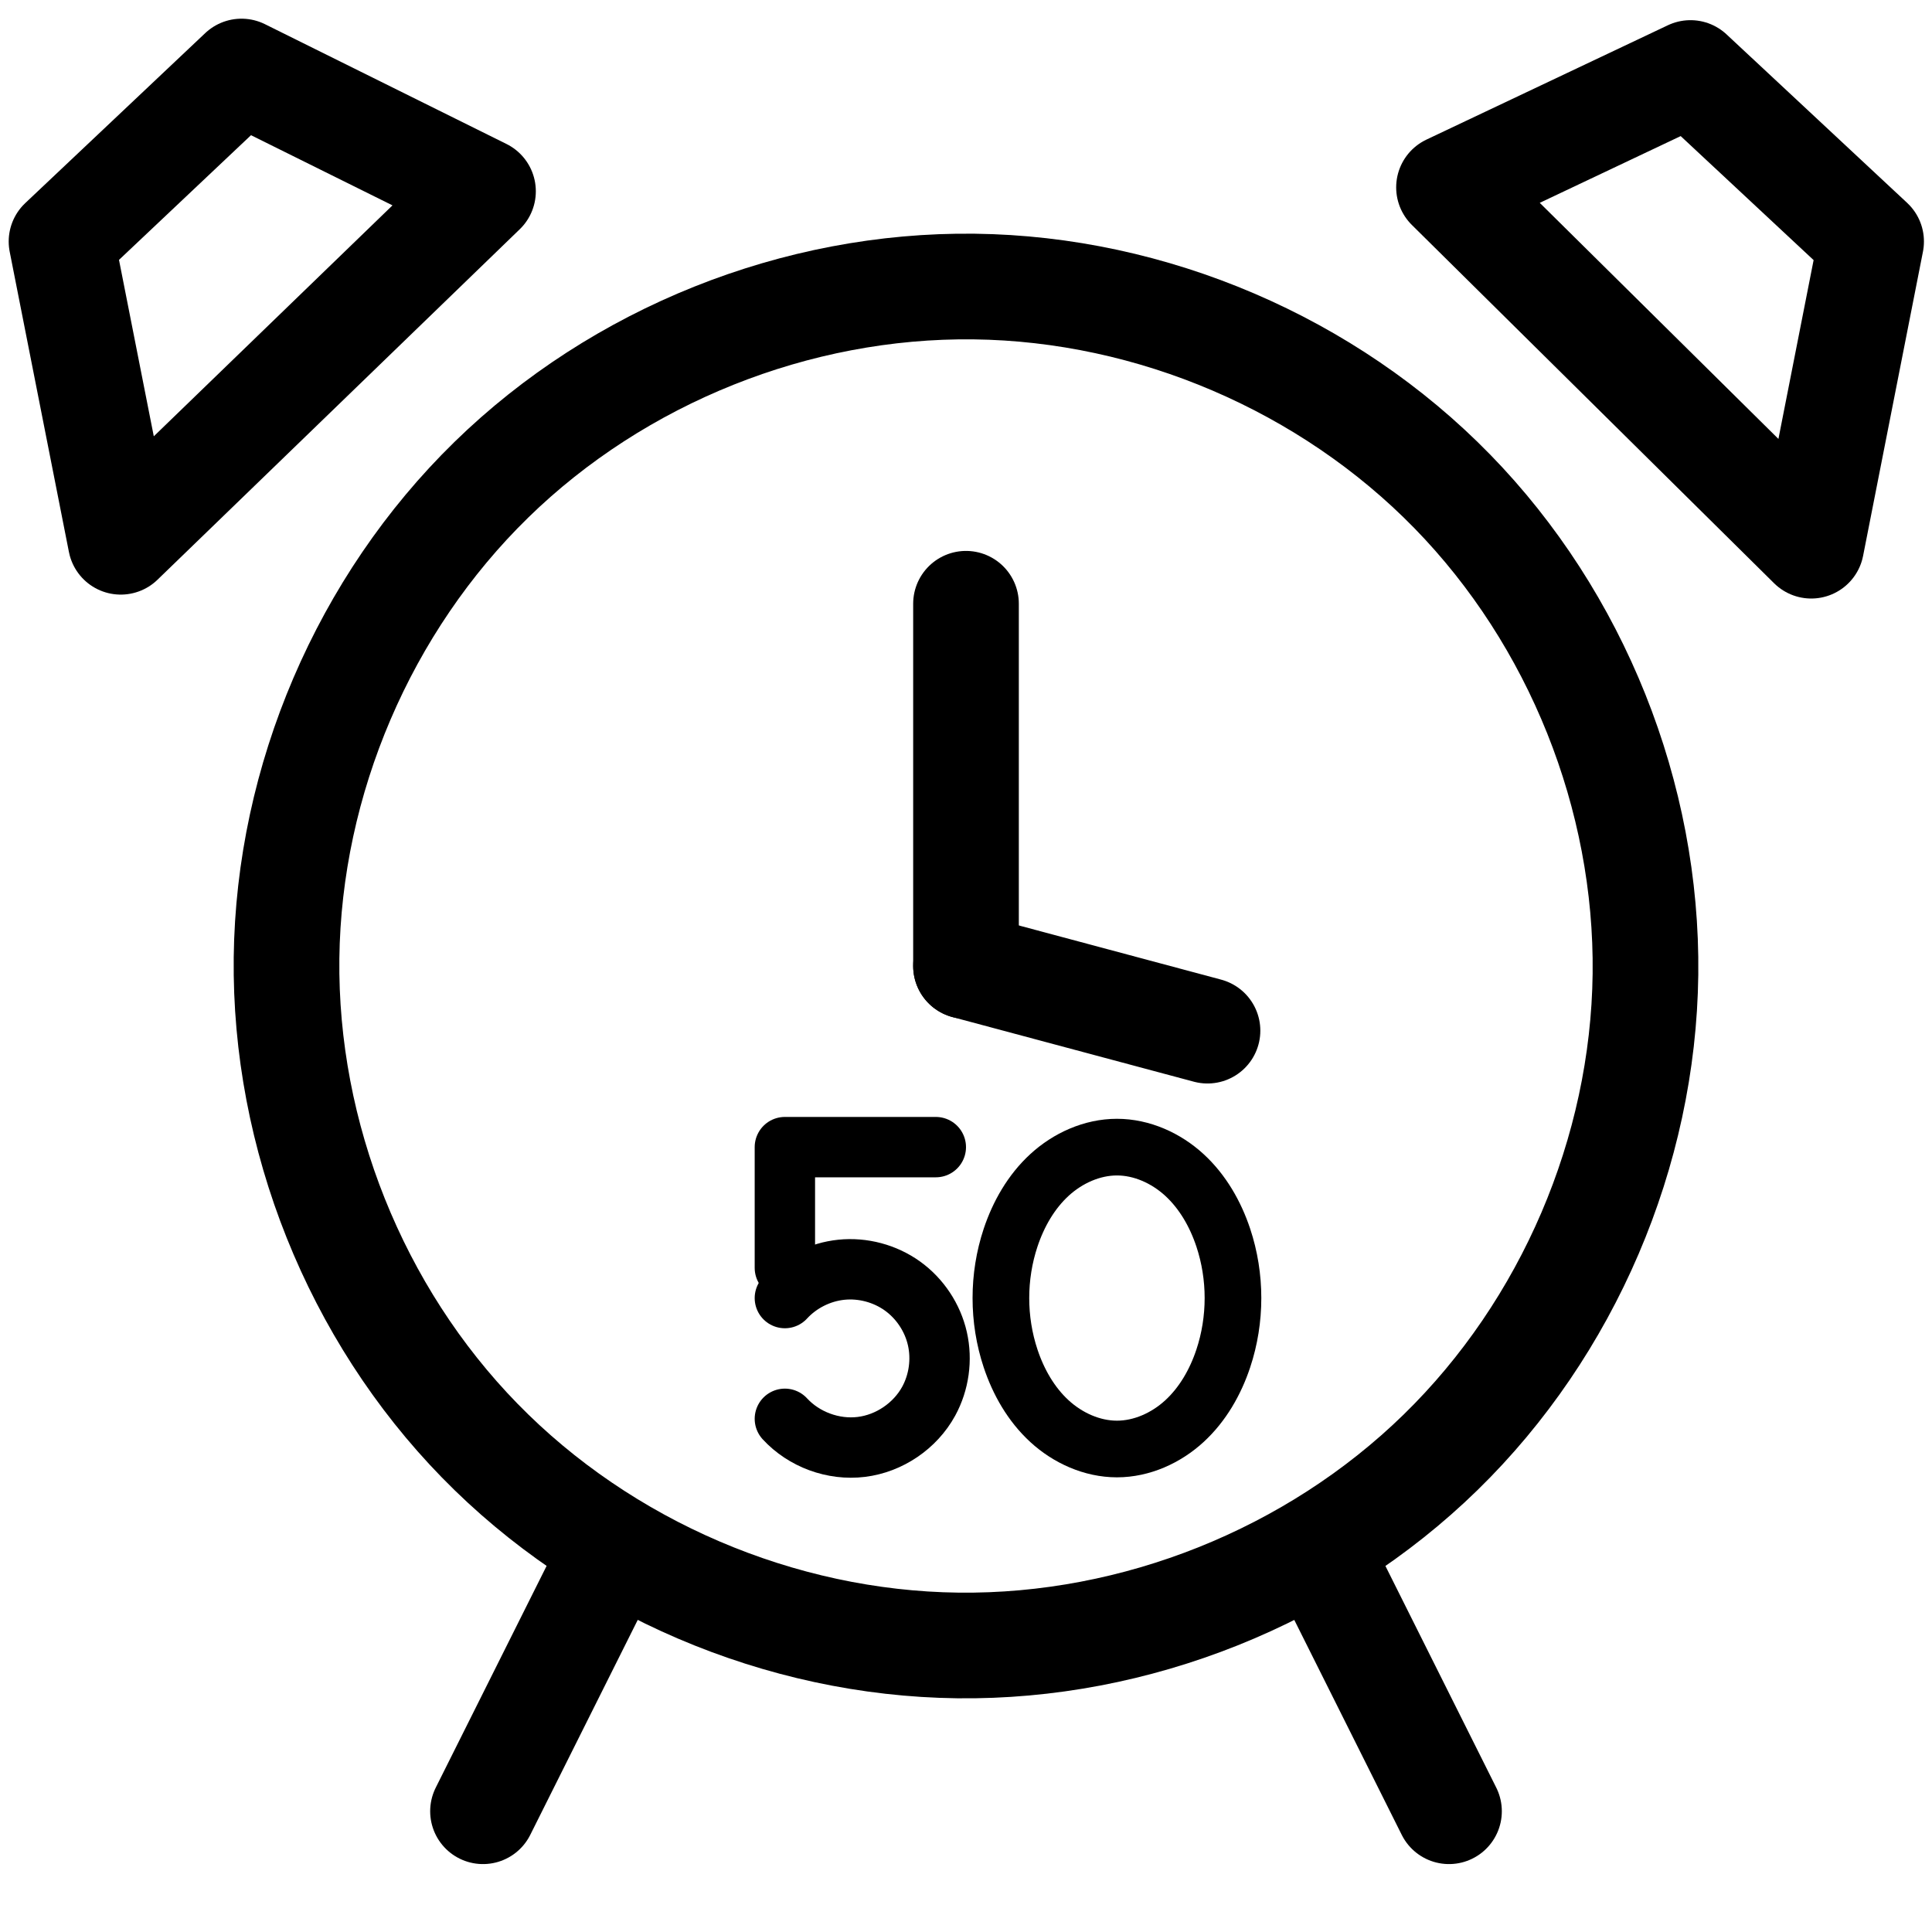 <?xml version="1.0" encoding="UTF-8" standalone="no"?>
<svg
   xmlns:dc="http://purl.org/dc/elements/1.1/"
   xmlns:cc="http://creativecommons.org/ns#"
   xmlns:rdf="http://www.w3.org/1999/02/22-rdf-syntax-ns#"
   xmlns:svg="http://www.w3.org/2000/svg"
   xmlns="http://www.w3.org/2000/svg"
   xmlns:sodipodi="http://sodipodi.sourceforge.net/DTD/sodipodi-0.dtd"
   xmlns:inkscape="http://www.inkscape.org/namespaces/inkscape"
   viewBox="0 0 64 64"
   version="1.1"
   id="svg12"
   sodipodi:docname="badge-hours-50.svg"
   inkscape:version="0.92.2 5c3e80d, 2017-08-06">
  <sodipodi:namedview
     pagecolor="#ffffff"
     bordercolor="#666666"
     borderopacity="1"
     objecttolerance="10"
     gridtolerance="10"
     guidetolerance="10"
     inkscape:pageopacity="0"
     inkscape:pageshadow="2"
     inkscape:window-width="1150"
     inkscape:window-height="749"
     id="namedview14"
     showgrid="true"
     inkscape:object-nodes="true"
     inkscape:snap-smooth-nodes="false"
     inkscape:snap-text-baseline="true"
     inkscape:snap-others="true"
     inkscape:snap-page="true"
     inkscape:snap-midpoints="false"
     inkscape:snap-bbox="false"
     inkscape:snap-global="true"
     inkscape:snap-nodes="true"
     inkscape:object-paths="false"
     inkscape:snap-intersection-paths="false"
     inkscape:snap-object-midpoints="true"
     showguides="true"
     inkscape:lockguides="false"
     inkscape:zoom="8.46875"
     inkscape:cx="33.771218"
     inkscape:cy="32"
     inkscape:window-x="50"
     inkscape:window-y="1"
     inkscape:window-maximized="0"
     inkscape:current-layer="Layer_2">
    <inkscape:grid
       type="xygrid"
       id="grid918"
       enabled="true"
       visible="true"
       snapvisiblegridlinesonly="true"
       empspacing="4"
       dotted="false" />
  </sodipodi:namedview>
  <defs
     id="defs4">
    <inkscape:path-effect
       effect="spiro"
       id="path-effect1096"
       is_visible="true" />
    <inkscape:path-effect
       is_visible="true"
       id="path-effect1062"
       effect="spiro" />
    <inkscape:path-effect
       effect="spiro"
       id="path-effect1058"
       is_visible="true" />
    <inkscape:path-effect
       is_visible="true"
       id="path-effect1043"
       effect="spiro" />
    <inkscape:path-effect
       effect="spiro"
       id="path-effect934"
       is_visible="true" />
    <inkscape:path-effect
       effect="spiro"
       id="path-effect900"
       is_visible="true" />
    <inkscape:path-effect
       effect="spiro"
       id="path-effect863"
       is_visible="true" />
    <inkscape:path-effect
       effect="spiro"
       id="path-effect866"
       is_visible="true" />
    <inkscape:path-effect
       effect="spiro"
       id="path-effect862"
       is_visible="true" />
    <inkscape:path-effect
       effect="bspline"
       id="path-effect858"
       is_visible="true"
       weight="33.333"
       steps="2"
       helper_size="0"
       apply_no_weight="true"
       apply_with_weight="true"
       only_selected="false" />
    <inkscape:path-effect
       effect="bspline"
       id="path-effect854"
       is_visible="true"
       weight="33.333"
       steps="2"
       helper_size="0"
       apply_no_weight="true"
       apply_with_weight="true"
       only_selected="false" />
    <inkscape:path-effect
       effect="bspline"
       id="path-effect850"
       is_visible="true"
       weight="33.333"
       steps="2"
       helper_size="0"
       apply_no_weight="true"
       apply_with_weight="true"
       only_selected="false" />
    <inkscape:path-effect
       effect="skeletal"
       id="path-effect846"
       is_visible="true"
       pattern="M 0,5 C 0,2.24 2.24,0 5,0 7.76,0 10,2.24 10,5 10,7.76 7.76,10 5,10 2.24,10 0,7.76 0,5 Z"
       copytype="single_stretched"
       prop_scale="1"
       scale_y_rel="false"
       spacing="0"
       normal_offset="0"
       tang_offset="0"
       prop_units="false"
       vertical_pattern="false"
       fuse_tolerance="0" />
    <inkscape:path-effect
       effect="bspline"
       id="path-effect844"
       is_visible="true"
       weight="33.333"
       steps="2"
       helper_size="0"
       apply_no_weight="true"
       apply_with_weight="true"
       only_selected="false" />
    <inkscape:path-effect
       effect="bspline"
       id="path-effect840"
       is_visible="true"
       weight="33.333"
       steps="2"
       helper_size="0"
       apply_no_weight="true"
       apply_with_weight="true"
       only_selected="false" />
    <style
       id="style2">.cls-1{fill-rule:evenodd;}</style>
  </defs>
  <title
     id="title6">50 Hours Achieved</title>
  <g
     id="Layer_2"
     data-name="Layer 2">
    <g
       id="Layer_1-2"
       data-name="Layer 1">
      <g
         id="g836" />
      <path
         style="fill:none;stroke:#000000;stroke-width:3.5;stroke-linecap:butt;stroke-linejoin:miter;stroke-miterlimit:4;stroke-dasharray:none;stroke-opacity:1"
         d="m 32.271,9.492 c -5.893,-0.071 -11.778,2.284 -15.995,6.401 -4.217,4.117 -6.713,9.944 -6.784,15.836 -0.071,5.893 2.284,11.778 6.401,15.995 4.117,4.217 9.944,6.713 15.836,6.784 5.893,0.071 11.778,-2.284 15.995,-6.401 4.217,-4.117 6.713,-9.944 6.784,-15.836 0.071,-5.893 -2.284,-11.778 -6.401,-15.995 C 43.991,12.059 38.164,9.563 32.271,9.492 Z"
         id="path864"
         inkscape:connector-curvature="0"
         inkscape:path-effect="#path-effect866"
         inkscape:original-d="m 32.271184,9.491558 c 0.17979,-13.3775121 -0.360579,31.637376 -0.542368,45.016884 -0.181788,13.379513 0.36258,-31.639371 0.542368,-45.016884 z"
         sodipodi:nodetypes="sss" />
      <path
         style="fill:none;stroke:#000000;stroke-width:3.5;stroke-linecap:round;stroke-linejoin:miter;stroke-miterlimit:4;stroke-dasharray:none;stroke-opacity:1"
         d="m 20,52 -4,8"
         id="path868"
         inkscape:connector-curvature="0"
         sodipodi:nodetypes="cc" />
      <path
         style="fill:none;stroke:#000000;stroke-width:3.5;stroke-linecap:round;stroke-linejoin:miter;stroke-miterlimit:4;stroke-dasharray:none;stroke-opacity:1"
         d="m 44,52 4,8"
         id="path870"
         inkscape:connector-curvature="0"
         sodipodi:nodetypes="cc" />
      <path
         sodipodi:nodetypes="ccccc"
         inkscape:connector-curvature="0"
         id="path903"
         d="M 2.038,8 8,2.369 16,6.337 4,17.947 Z"
         style="fill:none;stroke:#000000;stroke-width:3.5;stroke-linecap:round;stroke-linejoin:round;stroke-miterlimit:4.1;stroke-dasharray:none;stroke-opacity:1" />
      <path
         style="fill:none;stroke:#000000;stroke-width:3.5;stroke-linecap:butt;stroke-linejoin:round;stroke-miterlimit:4;stroke-dasharray:none;stroke-opacity:1"
         d="M 56,2.418 61.983,8 60,18.077 48,6.207 Z"
         id="path916"
         inkscape:connector-curvature="0"
         sodipodi:nodetypes="ccccc" />
      <path
         style="fill:none;stroke:#000000;stroke-width:3.5;stroke-linecap:round;stroke-linejoin:miter;stroke-opacity:1;stroke-miterlimit:4;stroke-dasharray:none"
         d="m 32,32 v -12 0 0"
         id="path4609"
         inkscape:connector-curvature="0" />
      <path
         style="fill:none;stroke:#000000;stroke-width:3.5;stroke-linecap:round;stroke-linejoin:round;stroke-opacity:1;stroke-miterlimit:4;stroke-dasharray:none"
         d="M 40,34.142 32,32"
         id="path4611"
         inkscape:connector-curvature="0" />
    </g>
    <path
       sodipodi:nodetypes="sccsccs"
       inkscape:original-d="m 37,38 c 1.173337,-0.999 3.522652,2 3.522652,3 0,1 -3.51e-4,2.662738 0,4 -8.81e-4,0.334333 -2.347554,1.999 -3.522652,3 -1.175097,1.001 -3.477348,-1 -3.522651,-3 0.0453,-2 0.0013,-2.247237 0,-4 C 33.476468,40.001 35.826664,38.999 37,38 Z"
       inkscape:path-effect="#path-effect1062"
       inkscape:connector-curvature="0"
       id="path1060"
       d="m 37,38 c 0.824,0 1.627,0.364 2.234,0.921 0.607,0.557 1.029,1.297 1.289,2.079 0.428,1.287 0.428,2.713 0,4 -0.26,0.782 -0.682,1.522 -1.289,2.079 C 38.627,47.636 37.824,48 37,48 36.176,48 35.373,47.636 34.766,47.079 34.159,46.522 33.737,45.782 33.477,45 c -0.428,-1.287 -0.428,-2.713 0,-4 0.26,-0.782 0.682,-1.522 1.289,-2.079 C 35.373,38.364 36.176,38 37,38 Z"
       style="fill:none;stroke:#000000;stroke-width:1.877;stroke-linecap:round;stroke-linejoin:round;stroke-miterlimit:4;stroke-dasharray:none;stroke-opacity:1" />
    <path
       style="fill:none;stroke:#000000;stroke-width:2;stroke-linecap:round;stroke-linejoin:round;stroke-opacity:1;stroke-miterlimit:4;stroke-dasharray:none"
       d="m 31,38 h -5 v 3 0 1"
       id="path1092"
       inkscape:connector-curvature="0"
       sodipodi:nodetypes="ccccc" />
    <path
       style="fill:none;stroke:#000000;stroke-width:2;stroke-linecap:round;stroke-linejoin:round;stroke-miterlimit:4;stroke-dasharray:none;stroke-opacity:1"
       d="m 26,43 c 0.483,-0.525 1.162,-0.865 1.871,-0.938 0.709,-0.073 1.443,0.122 2.023,0.538 0.58,0.416 1,1.048 1.158,1.744 0.158,0.695 0.054,1.447 -0.288,2.073 -0.448,0.819 -1.305,1.401 -2.232,1.514 C 27.605,48.045 26.632,47.687 26,47"
       id="path1094"
       inkscape:connector-curvature="0"
       inkscape:path-effect="#path-effect1096"
       inkscape:original-d="m 26,43 c 1.667667,0.665667 3.098171,2.749307 4.763838,3.416974 C 32.429505,47.084641 27.667667,46.332333 26,47"
       sodipodi:nodetypes="csc" />
  </g>
</svg>
